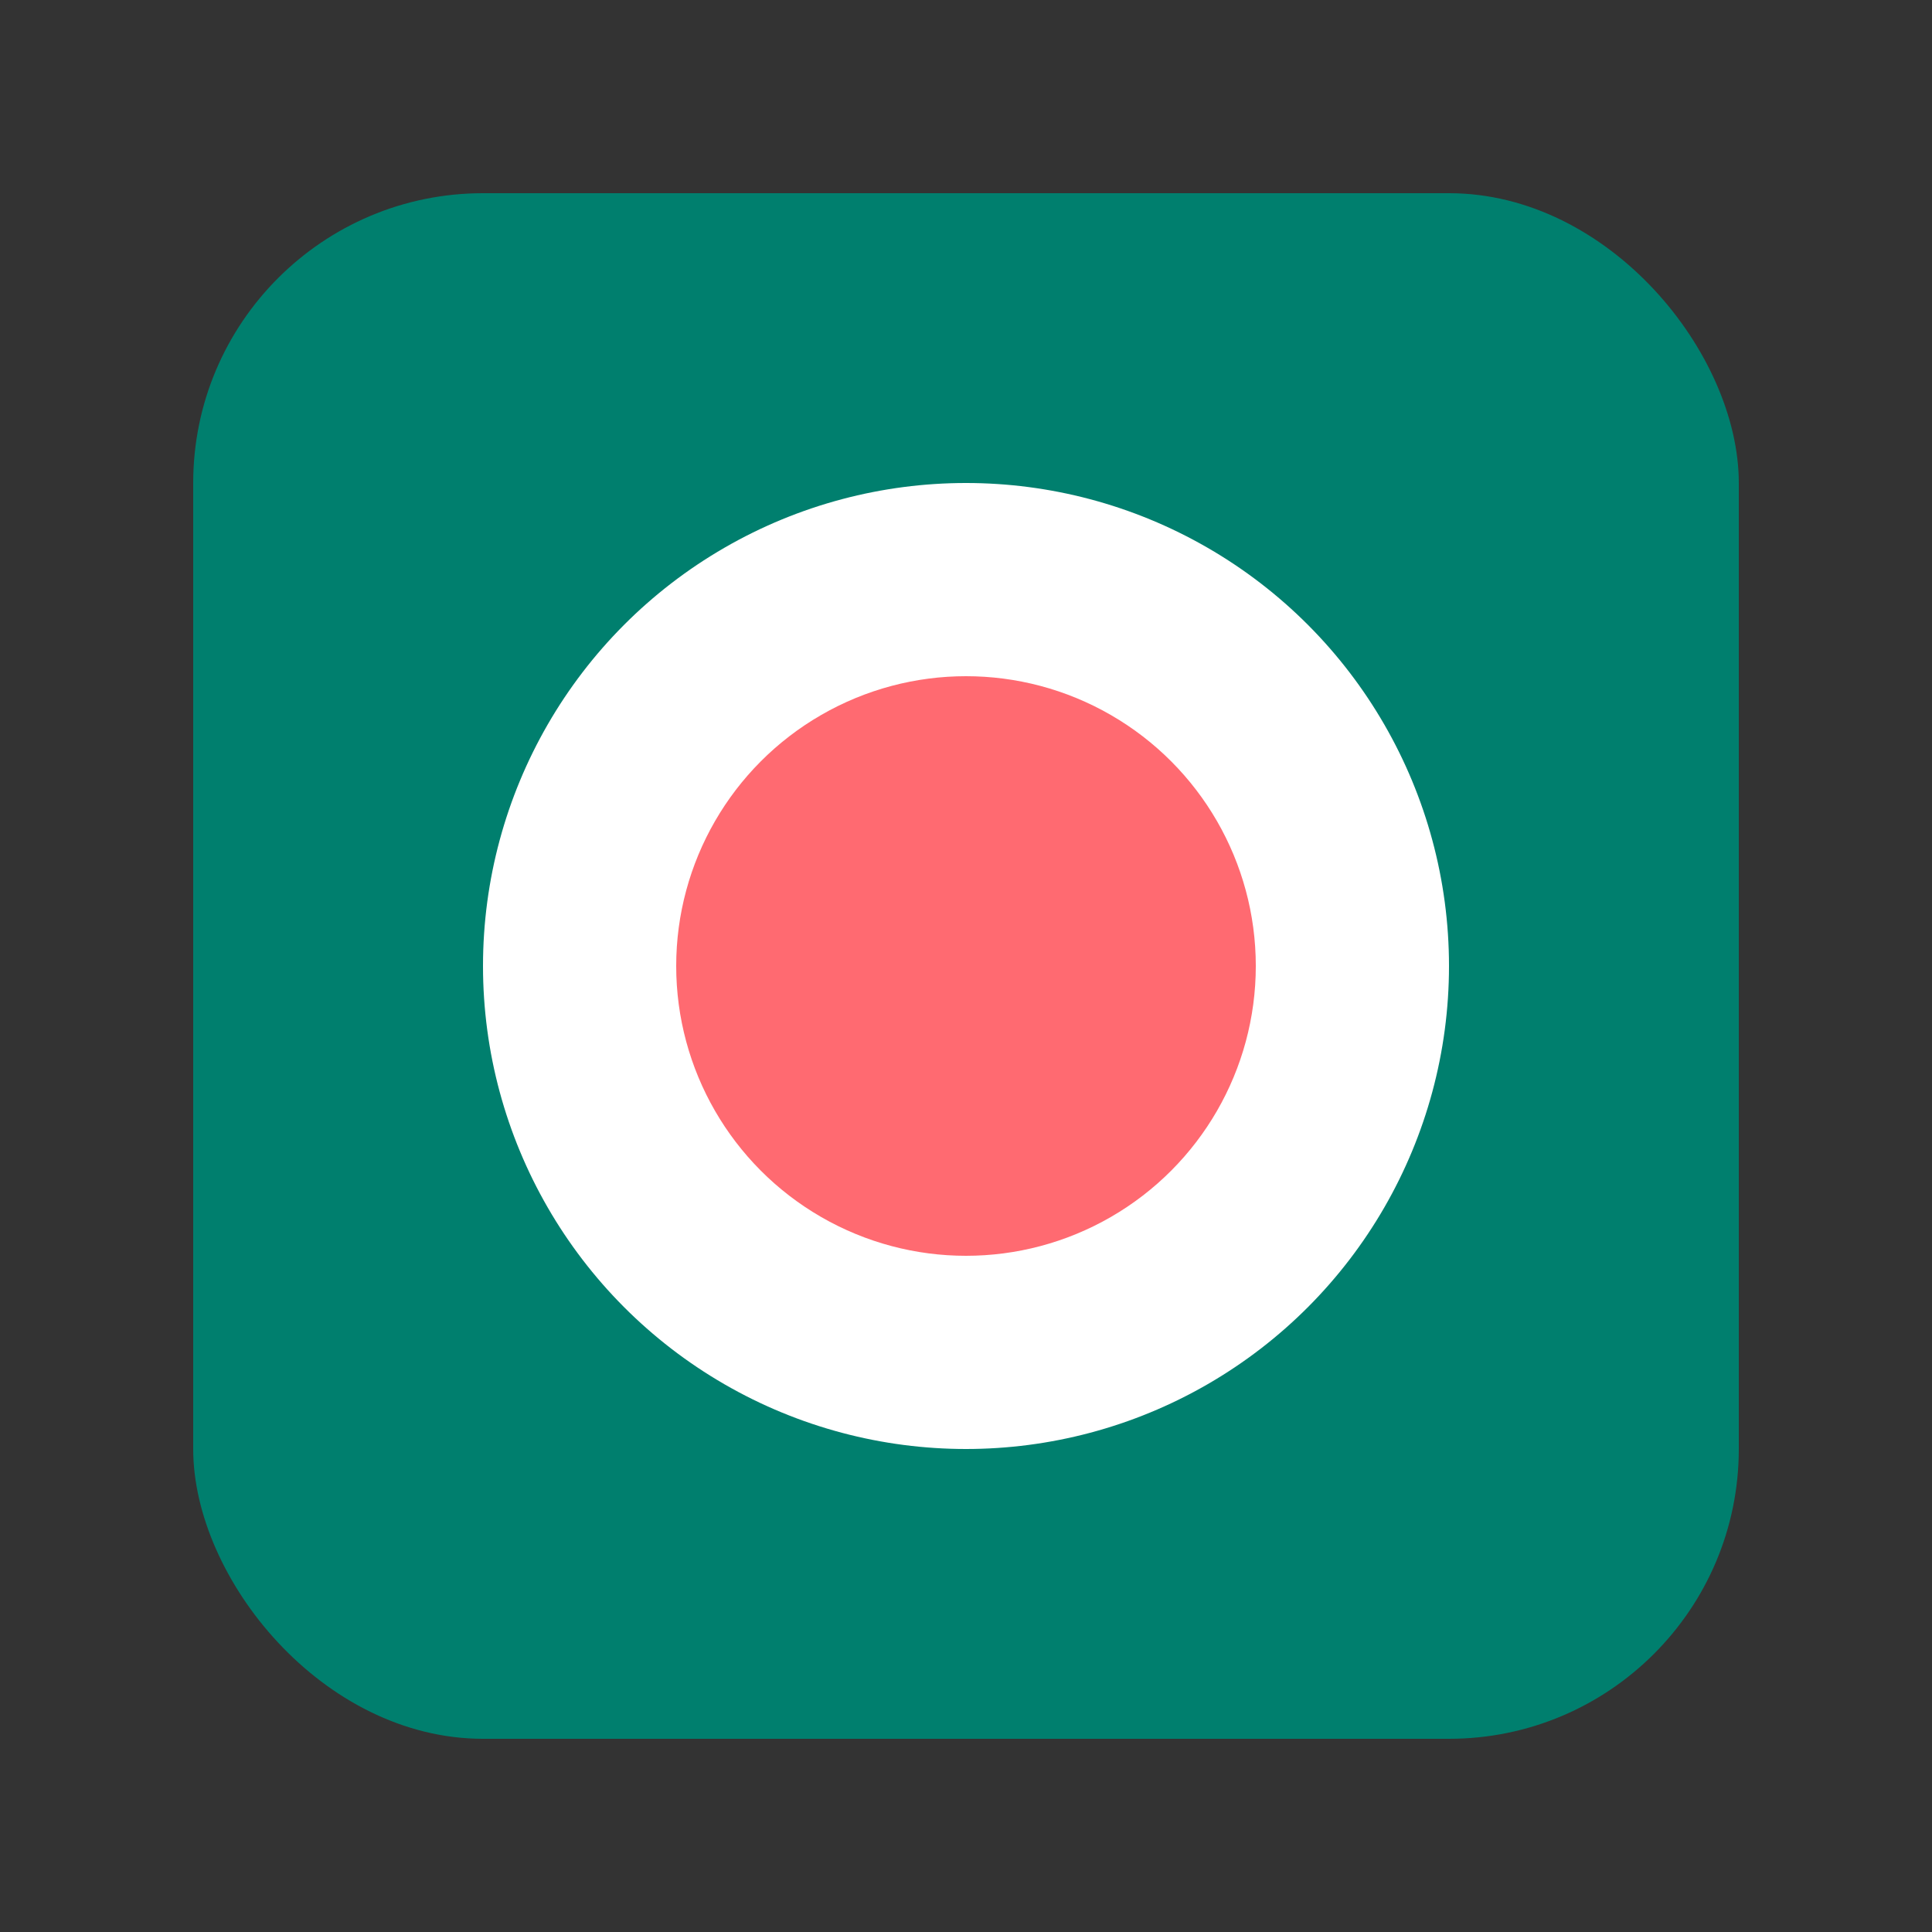<svg xmlns="http://www.w3.org/2000/svg" viewBox="0 0 100 100">
  <rect x="0" y="0" width="100" height="100" fill="#333333" stroke="none"/>
  <rect x="10" y="10" width="80" height="80" rx="15" fill="#007f6e"/>
  <circle cx="50" cy="50" r="25" fill="#ffffff"/>
  <circle cx="50" cy="50" r="15" fill="#ff6a71"/>
</svg> 